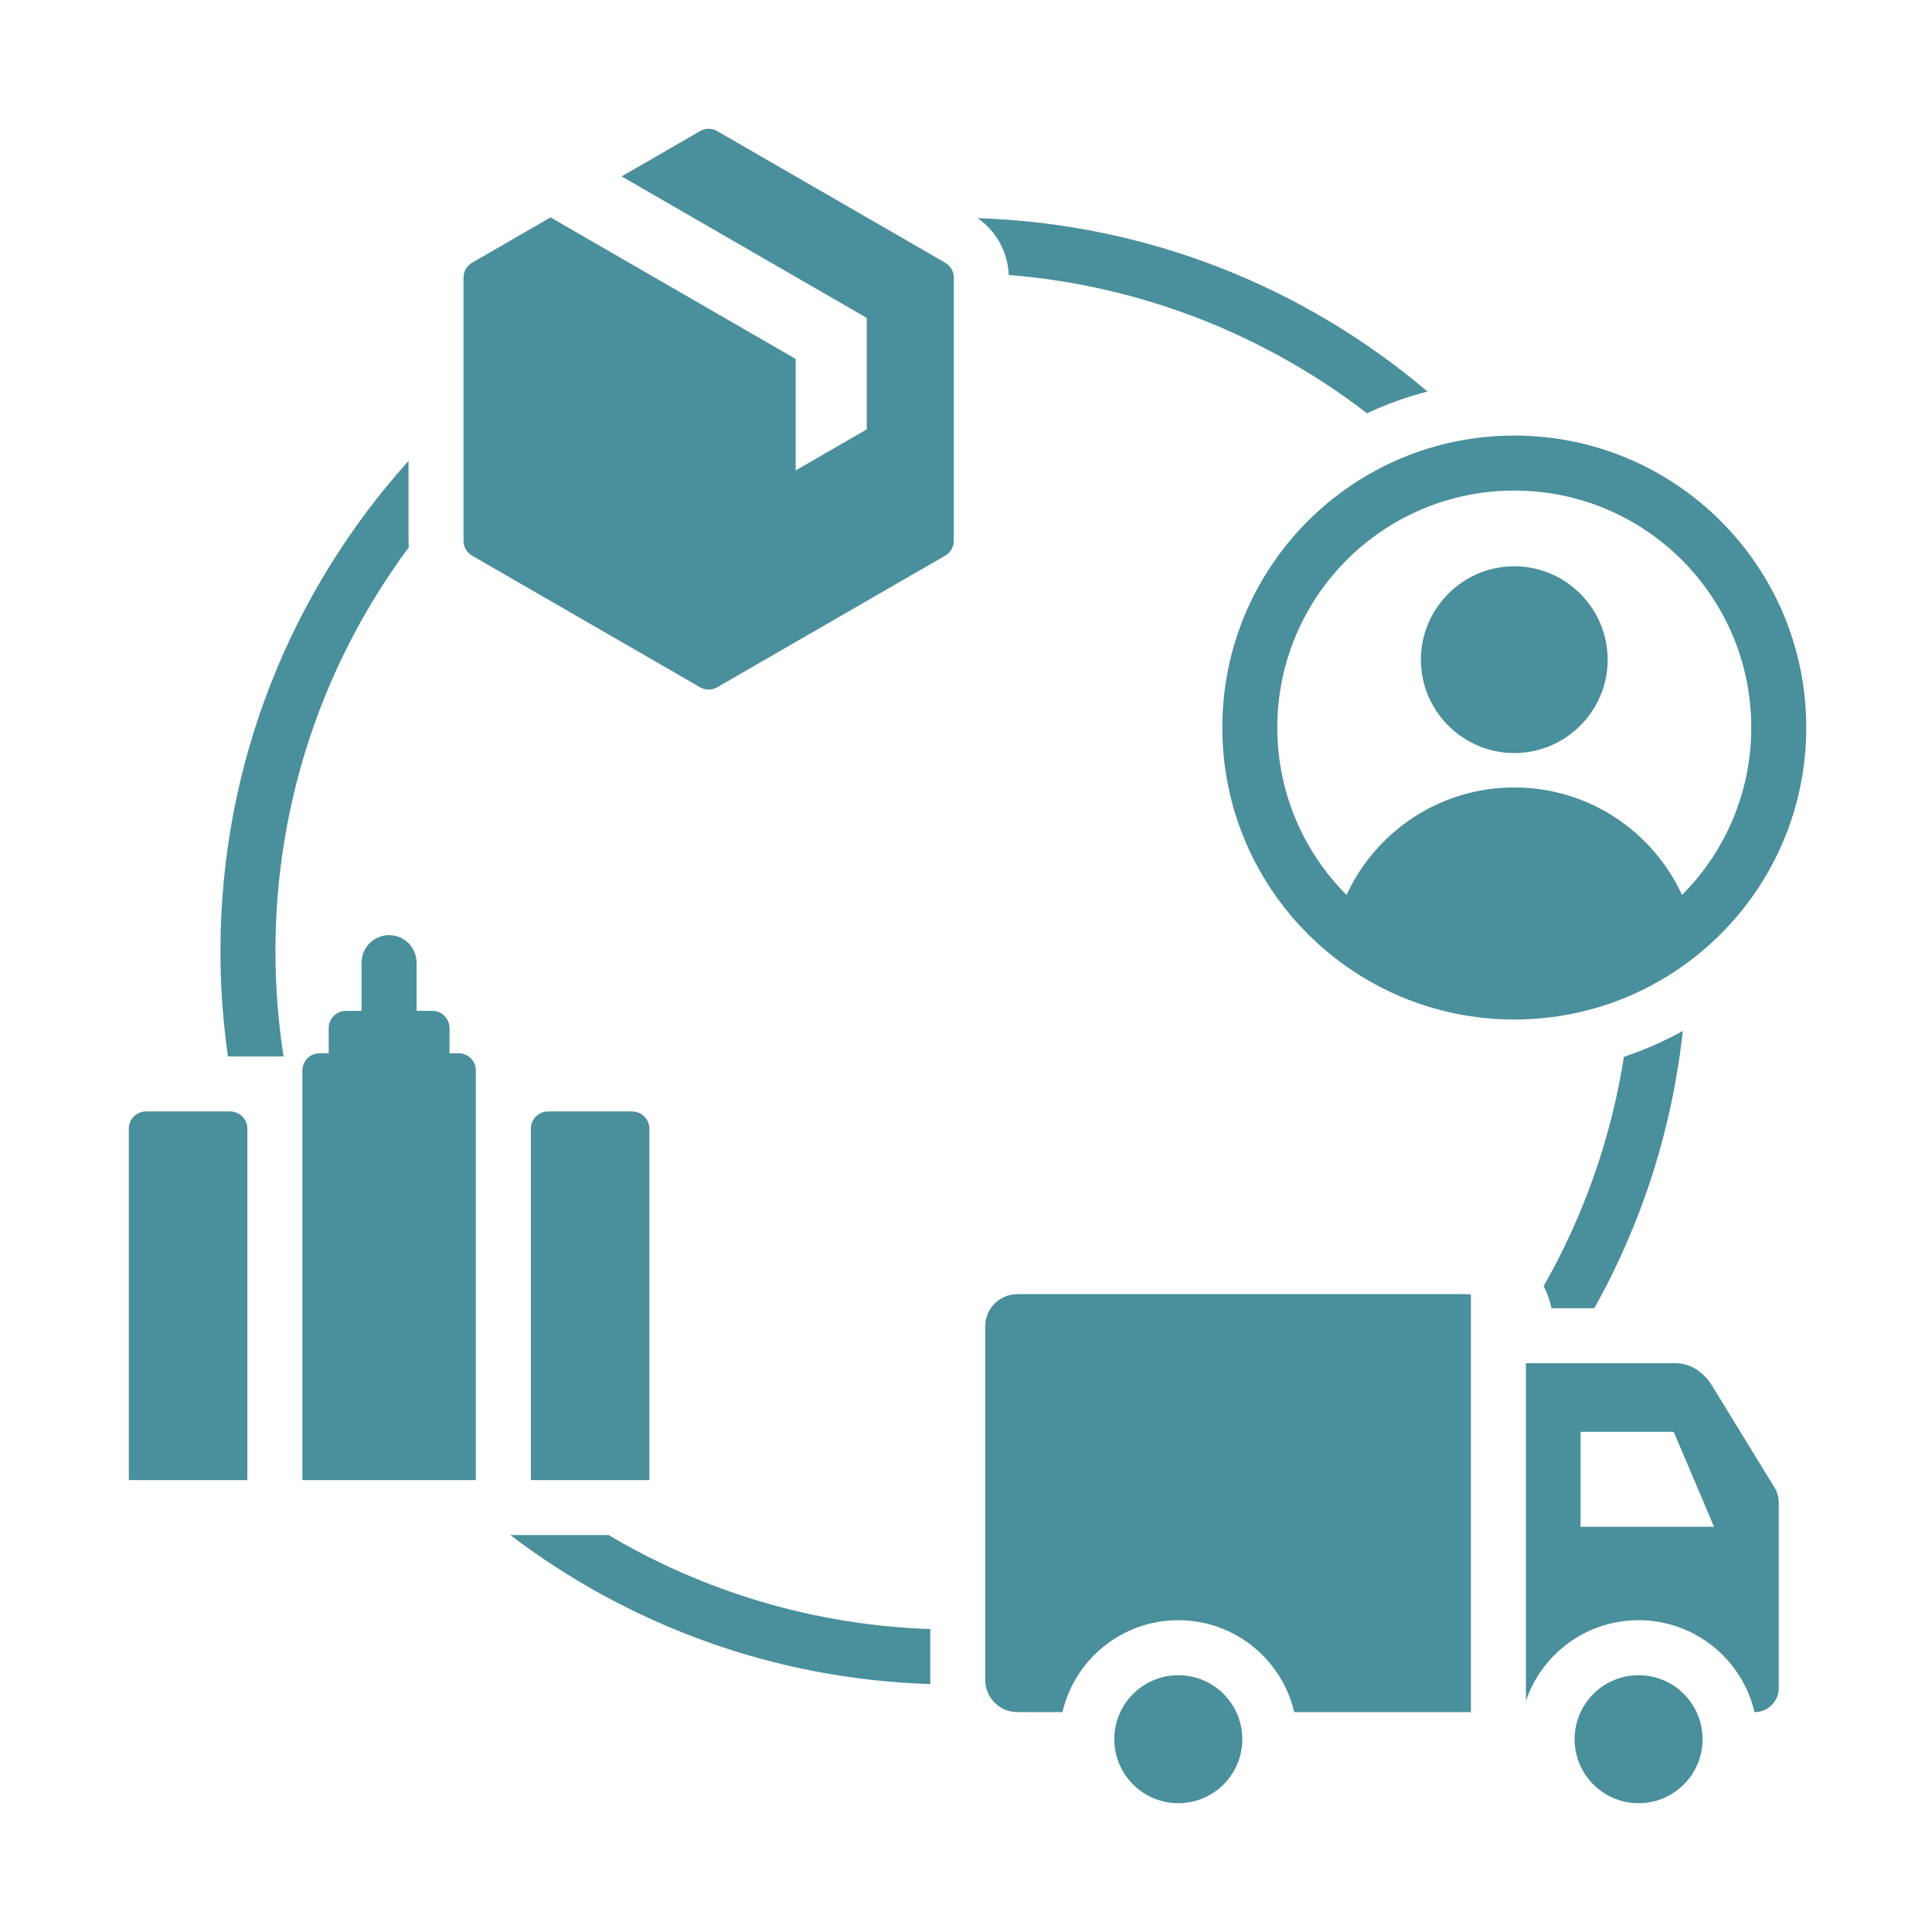 <svg width="60" height="60" viewBox="0 0 60 60" fill="none" xmlns="http://www.w3.org/2000/svg">
<path fill-rule="evenodd" clip-rule="evenodd" d="M19.305 5.478L21.741 4.072C21.822 4.025 21.914 4 22.008 4C22.102 4 22.194 4.025 22.275 4.072L29.353 8.158C29.435 8.205 29.502 8.273 29.549 8.354C29.596 8.435 29.62 8.527 29.62 8.621V16.794C29.62 16.888 29.596 16.98 29.549 17.061C29.502 17.142 29.435 17.21 29.353 17.257L22.275 21.343C22.194 21.39 22.102 21.415 22.008 21.415C21.914 21.415 21.822 21.39 21.741 21.343L14.662 17.257C14.581 17.21 14.514 17.142 14.467 17.061C14.42 16.98 14.395 16.888 14.395 16.794V8.621C14.395 8.527 14.42 8.435 14.467 8.354C14.514 8.273 14.581 8.205 14.662 8.158L17.098 6.752L24.71 11.147V14.609L26.918 13.335V9.873L19.305 5.478ZM10.21 32.71C10.208 32.694 10.207 32.677 10.207 32.661V31.928C10.207 31.786 10.264 31.65 10.364 31.55C10.464 31.45 10.6 31.394 10.741 31.394H11.229V29.896C11.229 29.425 11.612 29.042 12.083 29.042C12.555 29.042 12.937 29.425 12.937 29.896V31.394H13.426C13.567 31.394 13.703 31.45 13.803 31.55C13.903 31.65 13.96 31.786 13.96 31.928V32.661C13.96 32.677 13.959 32.694 13.957 32.71H14.245C14.386 32.71 14.522 32.767 14.622 32.867C14.722 32.967 14.778 33.102 14.778 33.244V45.964H9.39V33.244C9.39 33.102 9.446 32.967 9.546 32.867C9.646 32.767 9.782 32.71 9.924 32.71H10.21ZM7.148 34.517C7.29 34.517 7.425 34.574 7.525 34.674C7.626 34.774 7.682 34.91 7.682 35.051V45.964H4V35.051C4 34.91 4.056 34.774 4.156 34.674C4.256 34.574 4.392 34.517 4.534 34.517H7.148ZM16.486 45.964V35.051C16.486 34.91 16.543 34.774 16.643 34.674C16.743 34.574 16.878 34.517 17.02 34.517H19.633C19.775 34.517 19.91 34.574 20.01 34.674C20.11 34.774 20.167 34.91 20.167 35.051V45.964H16.486ZM36.594 52.025C37.691 52.025 38.581 52.915 38.581 54.013C38.581 55.11 37.691 56 36.594 56C35.496 56 34.606 55.11 34.606 54.013C34.606 52.915 35.496 52.025 36.594 52.025ZM50.888 52.025C51.986 52.025 52.875 52.915 52.875 54.013C52.875 55.11 51.986 56 50.888 56C49.791 56 48.901 55.11 48.901 54.013C48.901 52.915 49.791 52.025 50.888 52.025ZM32.995 53.171H31.592C31.045 53.171 30.598 52.724 30.598 52.177V41.184C30.598 40.637 31.045 40.191 31.592 40.191H45.542C45.589 40.191 45.636 40.194 45.681 40.2V53.171H40.193C39.812 51.536 38.345 50.317 36.594 50.317C34.842 50.317 33.376 51.536 32.995 53.171ZM47.389 52.82V42.335H52.026C52.55 42.335 52.932 42.648 53.186 43.06L55.156 46.274C55.215 46.411 55.241 46.537 55.241 46.684V52.425C55.241 52.836 54.906 53.171 54.495 53.171H54.487C54.106 51.535 52.639 50.317 50.888 50.317C49.264 50.317 47.885 51.364 47.389 52.82ZM53.231 47.416L51.979 44.467H49.086V47.416H53.231ZM47.028 13.527C52.036 13.527 56.095 17.586 56.095 22.594C56.095 27.603 52.036 31.662 47.028 31.662C42.019 31.662 37.96 27.603 37.96 22.594C37.96 17.586 42.019 13.527 47.028 13.527ZM52.237 27.793C53.565 26.461 54.387 24.624 54.387 22.594C54.387 18.53 51.092 15.235 47.028 15.235C42.963 15.235 39.668 18.53 39.668 22.594C39.668 24.624 40.489 26.461 41.818 27.793C42.726 25.823 44.717 24.455 47.028 24.455C49.338 24.455 51.329 25.823 52.237 27.793ZM47.028 23.387C45.432 23.387 44.127 22.083 44.127 20.487C44.127 18.891 45.432 17.586 47.028 17.586C48.623 17.586 49.928 18.891 49.928 20.487C49.928 22.083 48.623 23.387 47.028 23.387ZM42.454 12.835C39.322 10.425 35.495 8.874 31.327 8.539C31.314 8.19 31.22 7.849 31.052 7.543C30.884 7.236 30.647 6.973 30.359 6.775C35.678 6.945 40.538 8.942 44.333 12.159C43.681 12.327 43.052 12.554 42.454 12.835ZM52.261 32.016C51.934 35.042 50.999 37.971 49.513 40.627H48.185C48.135 40.389 48.052 40.158 47.939 39.941C49.195 37.739 50.039 35.326 50.432 32.821C51.066 32.61 51.678 32.34 52.261 32.016ZM28.893 52.301C24 52.147 19.493 50.446 15.848 47.672H18.899C21.844 49.418 25.251 50.468 28.89 50.592V52.177C28.89 52.219 28.891 52.26 28.893 52.301ZM7.079 32.809C6.924 31.726 6.845 30.632 6.846 29.538C6.846 23.687 9.056 18.349 12.687 14.314V16.794C12.687 16.862 12.69 16.93 12.697 16.997C10.094 20.502 8.554 24.841 8.554 29.538C8.554 30.65 8.64 31.743 8.807 32.809H7.079Z" fill="#4A8F9C"/>
</svg>
